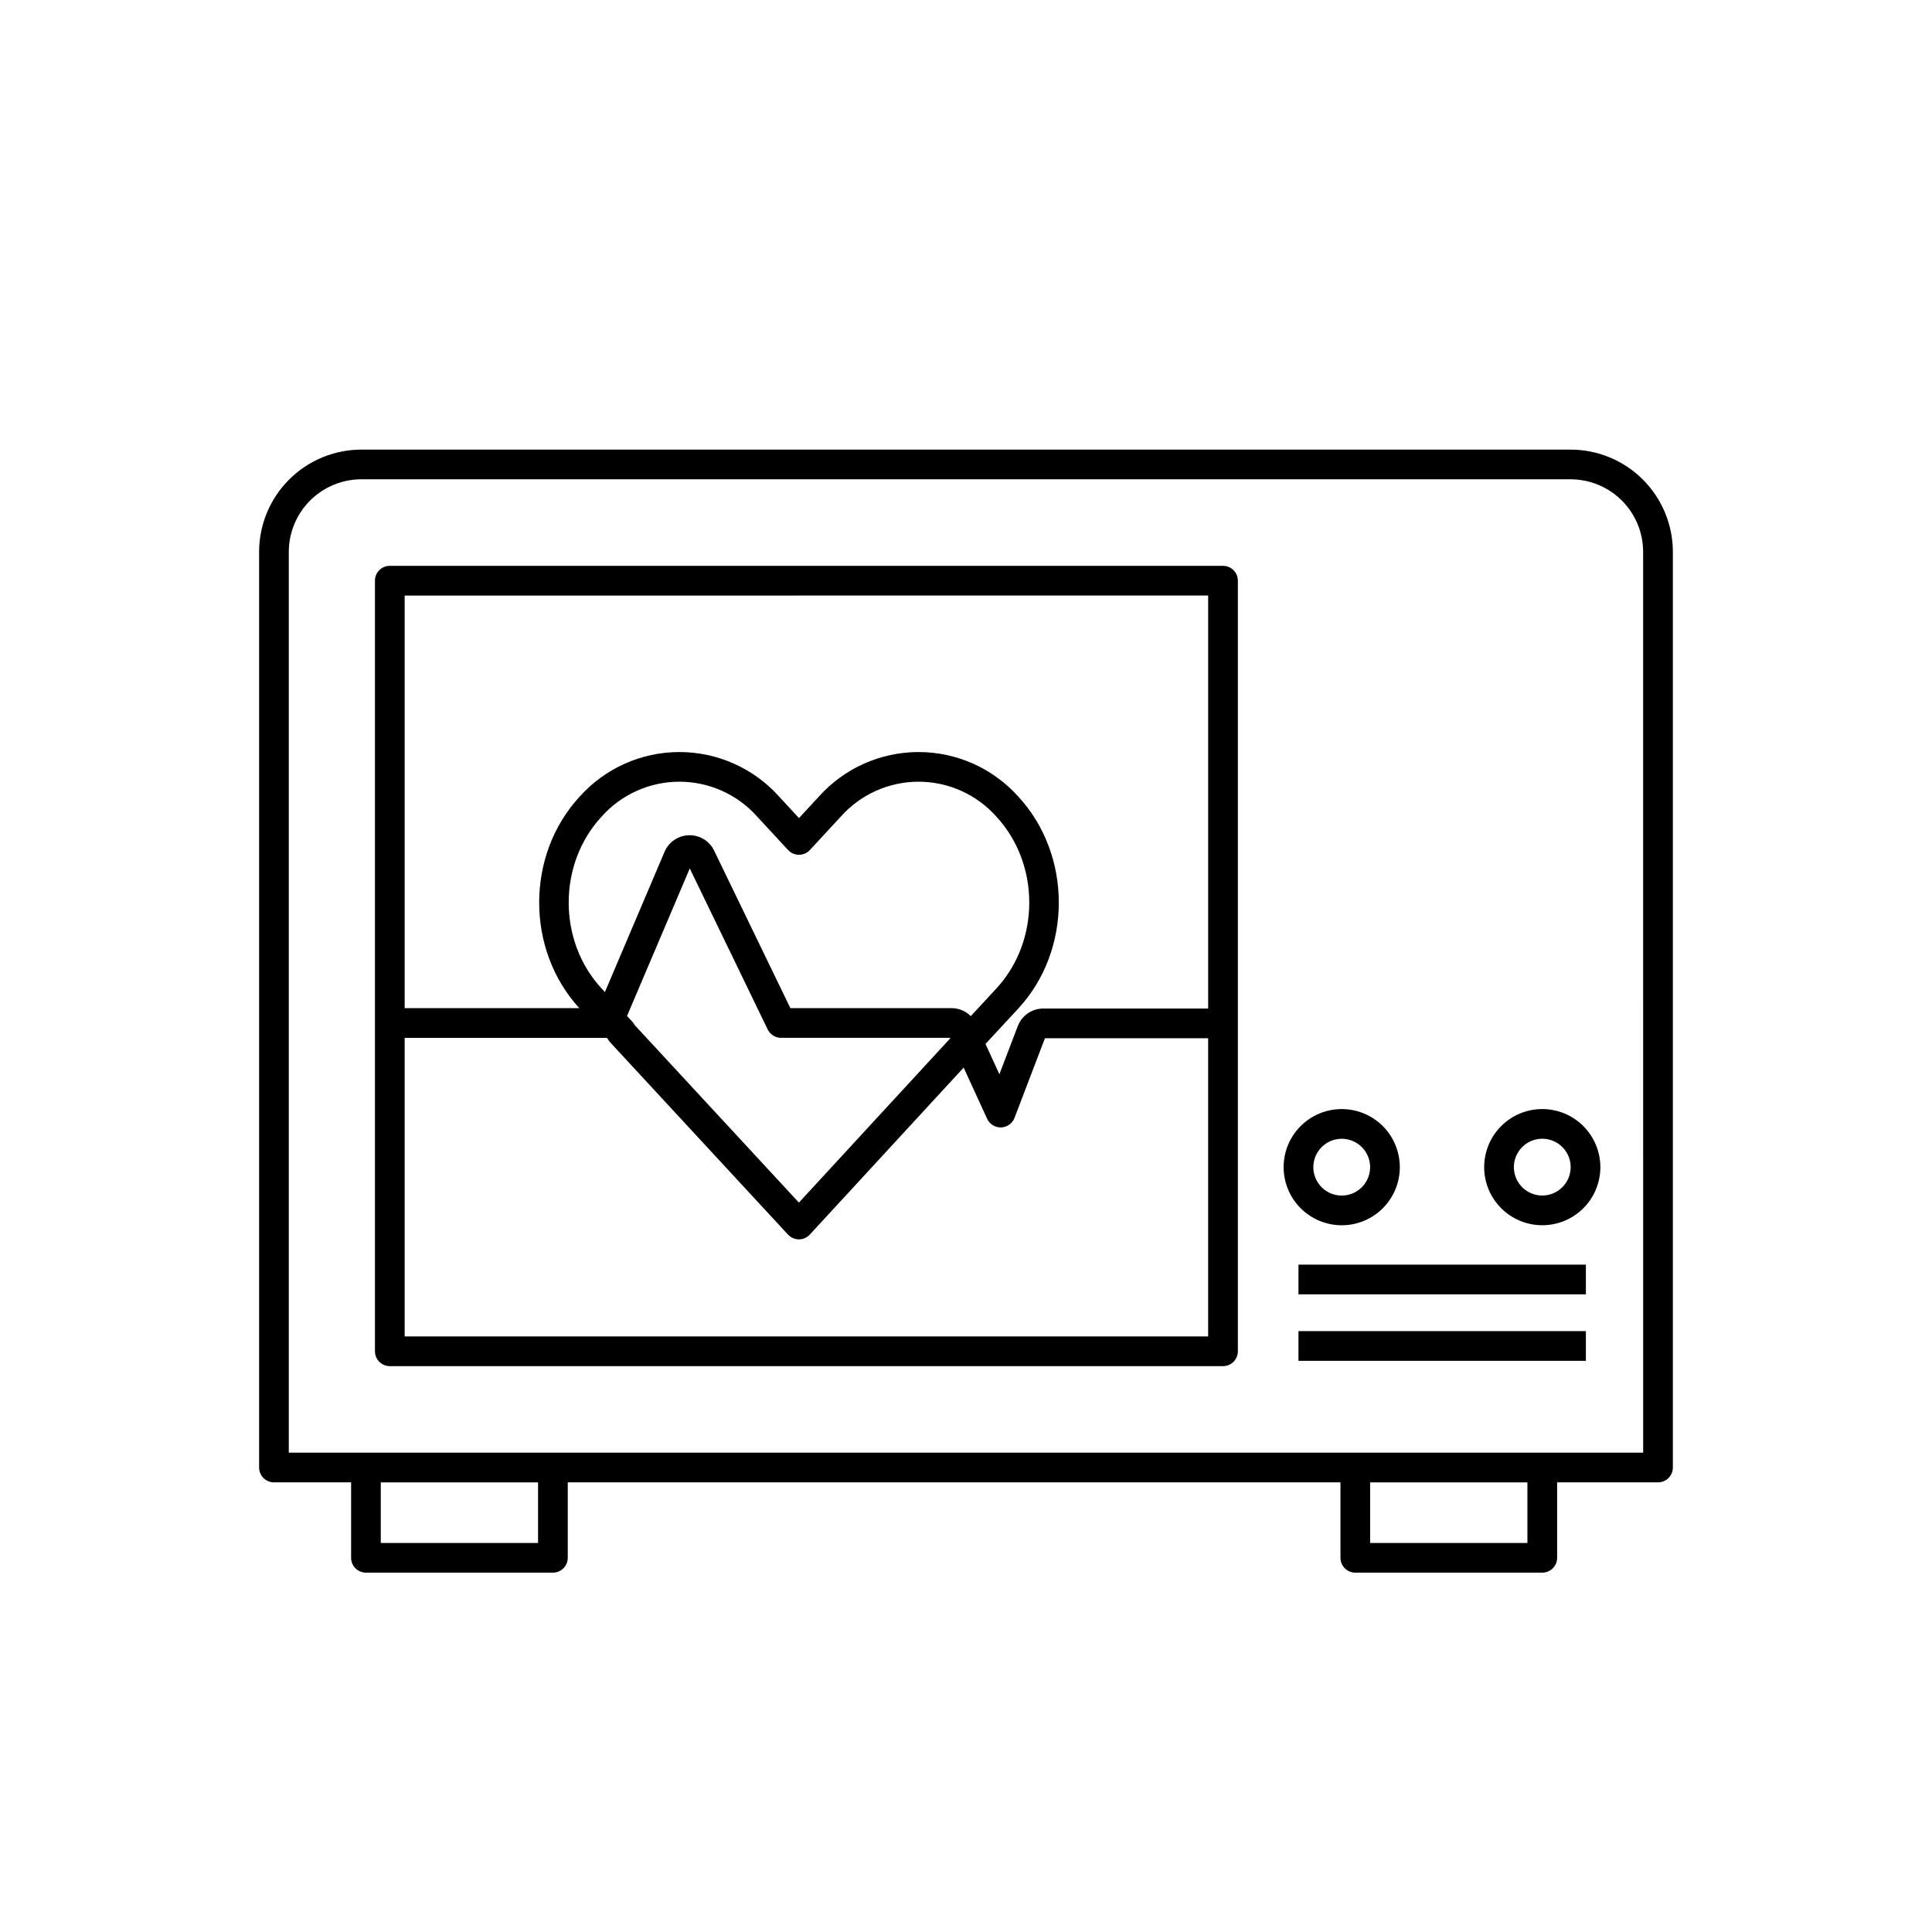 <?xml version="1.0" encoding="UTF-8"?>
<!-- Uploaded to: ICON Repo, www.svgrepo.com, Generator: ICON Repo Mixer Tools -->
<svg fill="#000000" width="800px" height="800px" version="1.1" viewBox="144 144 512 512" xmlns="http://www.w3.org/2000/svg">
 <g>
  <path d="m560.23 263.15h-320.47c-7.184 0.008-14.07 2.867-19.148 7.945s-7.938 11.965-7.945 19.148v242.66c0 1.047 0.414 2.047 1.152 2.785 0.738 0.738 1.742 1.152 2.785 1.152h20.441v19.992c0 1.043 0.414 2.047 1.152 2.785 0.738 0.738 1.738 1.152 2.785 1.152h49.551c1.043 0 2.043-0.414 2.781-1.152 0.738-0.738 1.152-1.742 1.152-2.785v-19.992h204.77v19.992c0 1.043 0.414 2.047 1.152 2.785 0.738 0.738 1.738 1.152 2.785 1.152h49.551c1.043 0 2.043-0.414 2.781-1.152 0.738-0.738 1.152-1.742 1.152-2.785v-19.992h26.734c1.047 0 2.047-0.414 2.785-1.152 0.738-0.738 1.152-1.738 1.152-2.785v-242.66c-0.008-7.184-2.867-14.07-7.945-19.148-5.078-5.078-11.965-7.938-19.148-7.945zm-273.64 289.75h-41.68v-16.059h41.68zm262.19 0h-41.68v-16.059h41.68zm30.672-23.93h-358.92v-238.73c0.008-5.098 2.035-9.98 5.637-13.586 3.606-3.602 8.488-5.629 13.586-5.637h320.47c5.098 0.008 9.984 2.035 13.586 5.637 3.606 3.606 5.629 8.488 5.637 13.586z"/>
  <path d="m468.11 293.95h-220.81c-2.172 0-3.934 1.762-3.934 3.934v204.22c0 1.043 0.414 2.047 1.152 2.785 0.738 0.734 1.738 1.152 2.781 1.152h220.81c1.043 0 2.047-0.418 2.785-1.152 0.734-0.738 1.152-1.742 1.152-2.785v-204.22c0-1.043-0.418-2.043-1.152-2.781-0.738-0.738-1.742-1.152-2.785-1.152zm-3.938 7.871v109.45h-43.711 0.004c-2.988 0.012-5.664 1.852-6.738 4.637l-4.879 12.777-3.684-8.031 8.68-9.363c14.332-15.496 14.332-40.707 0-56.203v0.004c-6.727-7.504-16.332-11.793-26.41-11.793-10.082 0-19.688 4.289-26.414 11.793l-5.281 5.711-5.281-5.711c-6.727-7.504-16.332-11.793-26.41-11.793-10.082 0-19.684 4.289-26.414 11.793-14.297 15.453-14.328 40.574-0.109 56.078h-46.285v-109.34zm-160.76 104.12c-11.605-12.547-11.605-32.965 0-45.512 5.234-5.894 12.746-9.27 20.629-9.27 7.887 0 15.398 3.375 20.633 9.27l8.172 8.836v-0.004c0.746 0.809 1.793 1.266 2.891 1.266 1.098 0 2.144-0.457 2.891-1.266l8.172-8.836v0.004c5.234-5.894 12.746-9.27 20.629-9.27 7.887 0 15.398 3.375 20.633 9.27 11.605 12.547 11.605 32.965 0 45.512l-6.797 7.348c-1.344-1.355-3.172-2.117-5.082-2.125h-42.727l-20.211-41.754c-1.23-2.547-3.84-4.137-6.668-4.066-2.828 0.07-5.352 1.785-6.461 4.387l-15.812 37.176zm23.383-31.793 20.652 42.668v-0.004c0.656 1.359 2.031 2.223 3.543 2.223h44.77l0.062 0.137-40.109 43.527-43.512-47.039c-0.164-0.324-0.375-0.621-0.617-0.887l-1.418-1.531zm-75.559 124.02v-79.129h53.562l0.285 0.309c0.168 0.32 0.375 0.621 0.621 0.887l47.125 50.945c0.742 0.805 1.793 1.262 2.887 1.262h0.004c1.102 0 2.148-0.461 2.891-1.27l40.766-44.246 6.223 13.562c0.645 1.398 2.039 2.293 3.578 2.293h0.129c1.586-0.055 2.984-1.051 3.551-2.531l8.059-21.113h43.254v79.031z"/>
  <path d="m488.11 479.14h76.164v7.871h-76.164z"/>
  <path d="m488.11 496.76h76.164v7.871h-76.164z"/>
  <path d="m499.57 468.71c4.082 0 8-1.625 10.887-4.512 2.887-2.887 4.512-6.805 4.508-10.887 0-4.082-1.621-8-4.508-10.887-2.887-2.887-6.805-4.508-10.887-4.508s-8 1.621-10.887 4.508-4.508 6.805-4.508 10.887c0.004 4.082 1.625 7.996 4.512 10.883 2.887 2.887 6.801 4.508 10.883 4.516zm0-22.922c3.043 0 5.789 1.832 6.953 4.644 1.164 2.812 0.52 6.047-1.633 8.199-2.152 2.152-5.387 2.797-8.199 1.633-2.812-1.168-4.644-3.91-4.644-6.953 0.004-4.152 3.371-7.519 7.523-7.523z"/>
  <path d="m552.72 437.91c-4.086 0-8 1.621-10.887 4.508-2.891 2.887-4.512 6.805-4.512 10.887 0 4.082 1.621 8 4.512 10.887 2.887 2.887 6.801 4.508 10.887 4.508 4.082 0 8-1.621 10.887-4.508 2.887-2.887 4.508-6.805 4.508-10.887-0.004-4.082-1.629-7.996-4.516-10.883-2.887-2.887-6.797-4.508-10.879-4.512zm0 22.922v-0.004c-3.047 0-5.789-1.832-6.953-4.644-1.164-2.812-0.52-6.047 1.633-8.199 2.148-2.152 5.387-2.797 8.199-1.633 2.812 1.168 4.644 3.91 4.644 6.953-0.004 4.152-3.371 7.519-7.523 7.523z"/>
 </g>
</svg>